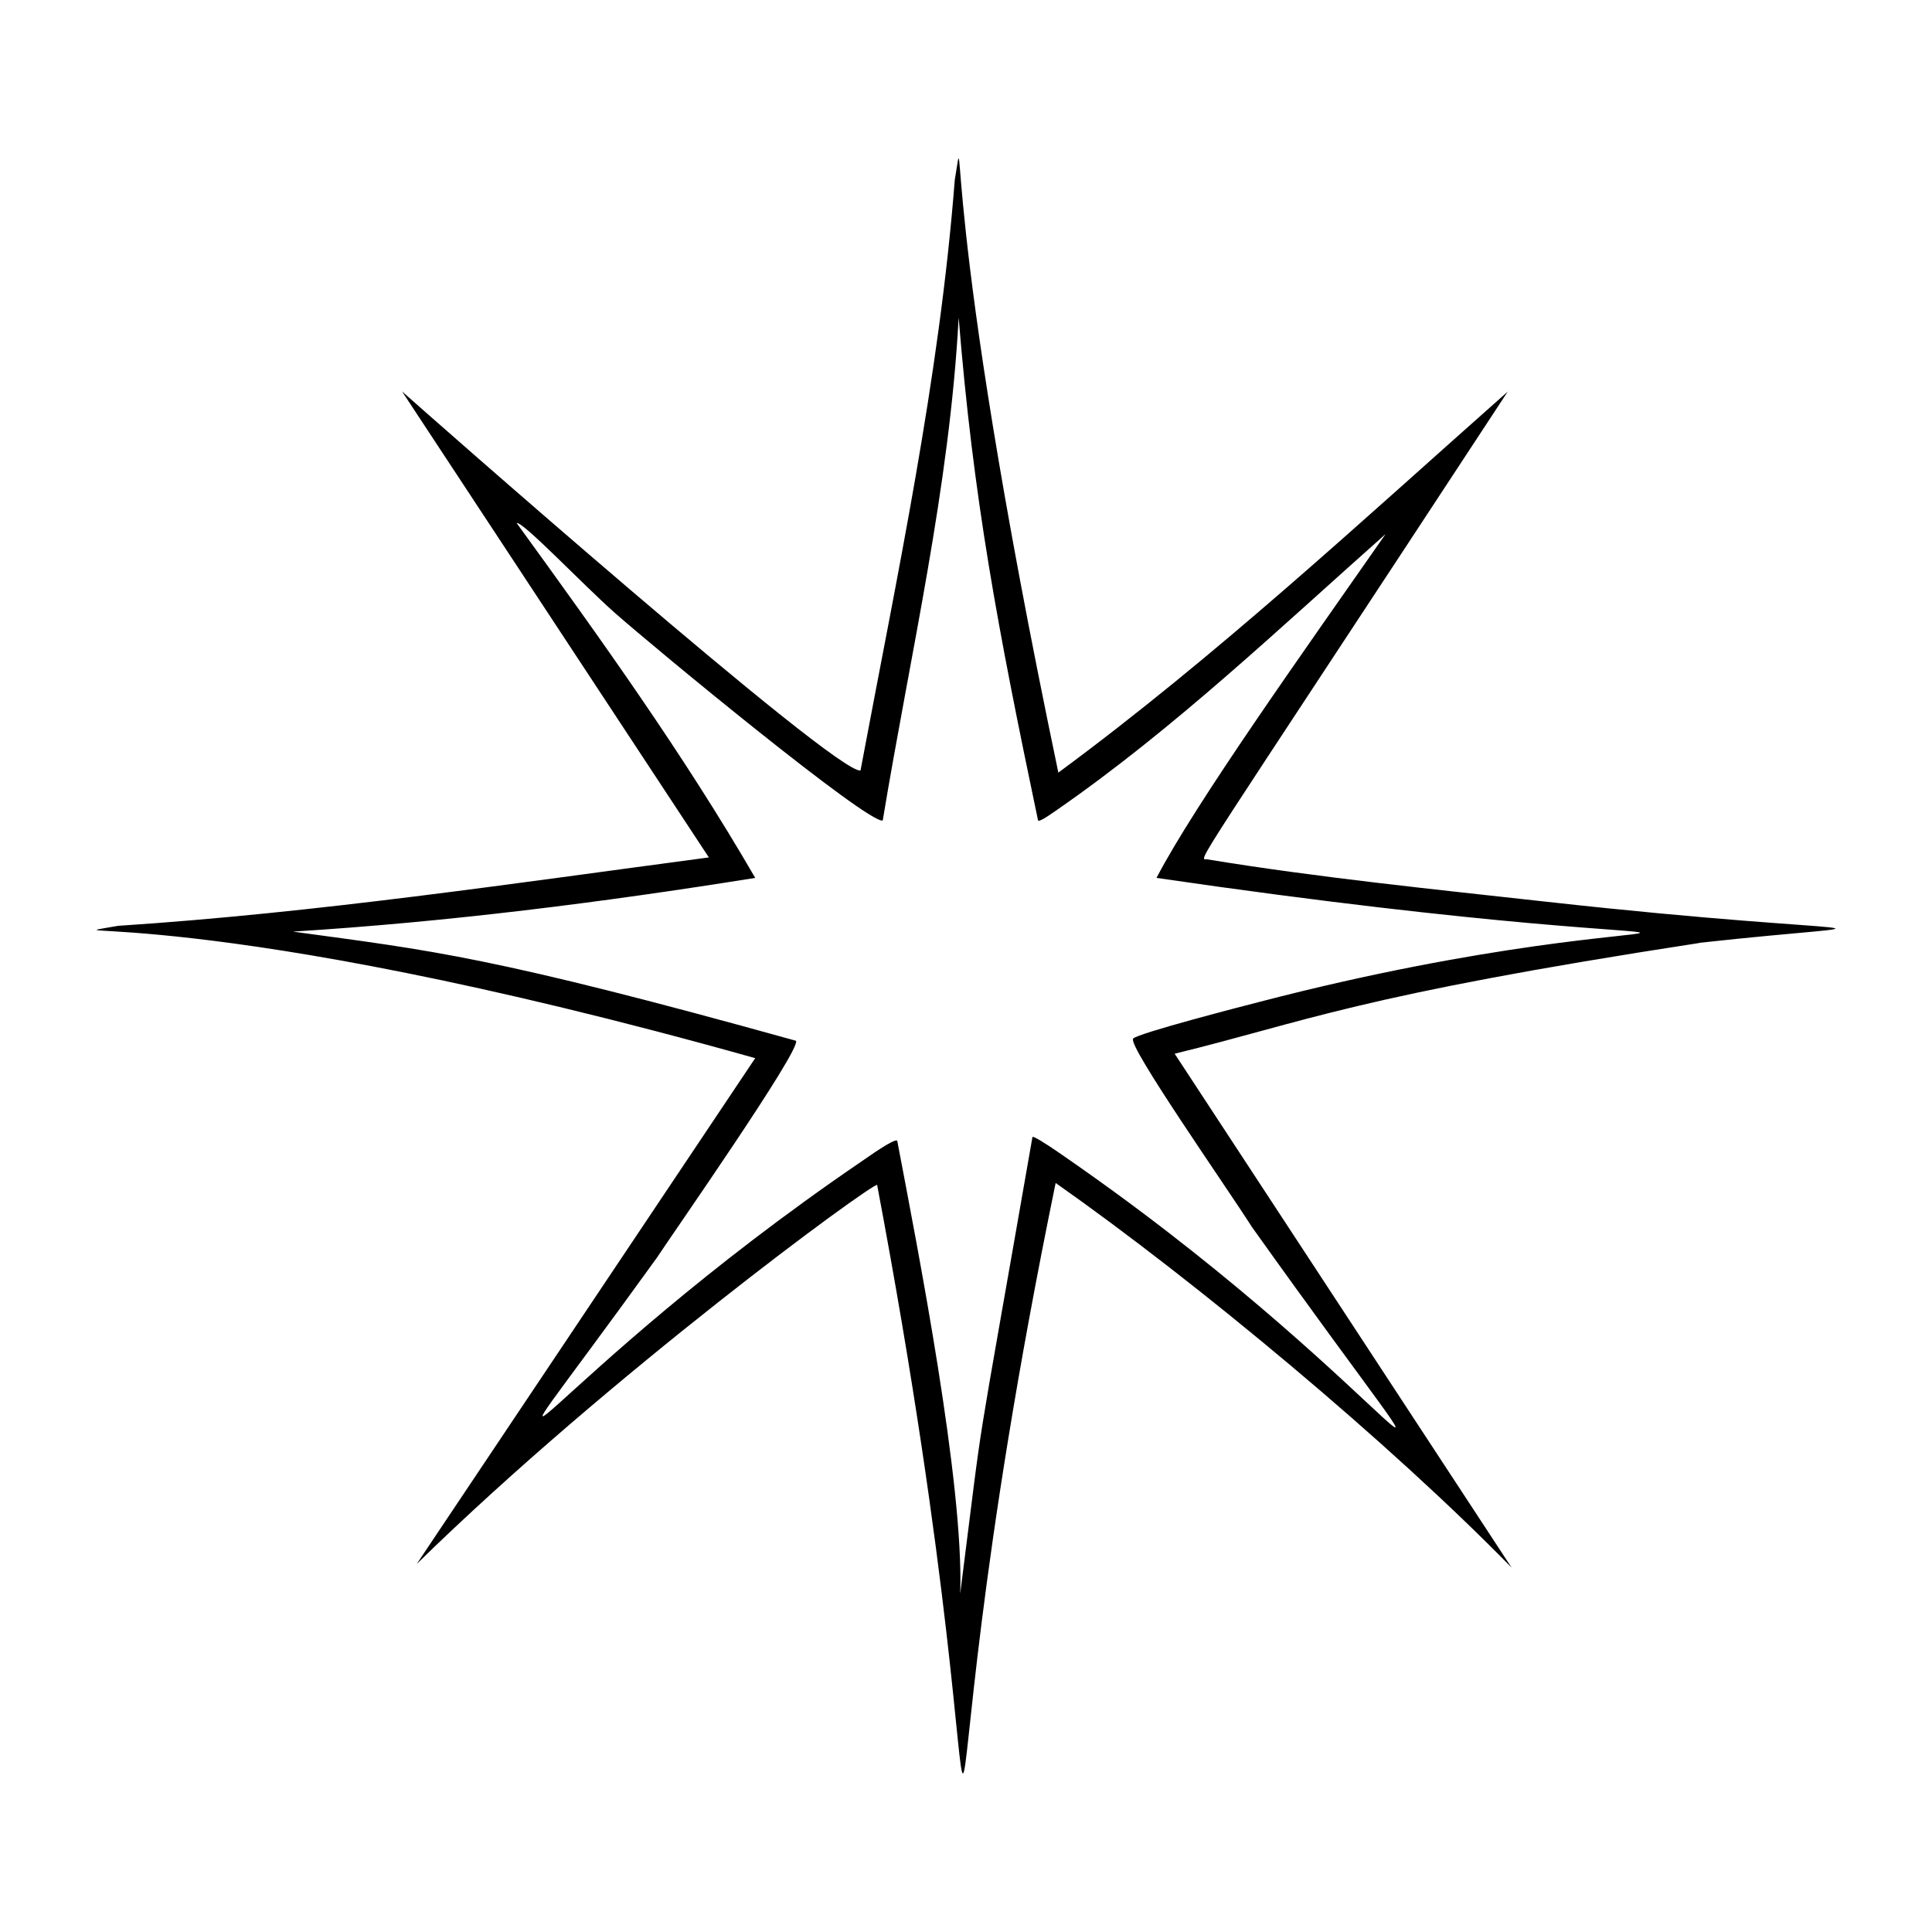 <svg xmlns="http://www.w3.org/2000/svg" viewBox="0 0 1000 1000"><path d="M879.6 488c111.6-12.3 94.2-2-78.6-21.2-57.7-6.4-119-12.6-176.1-22-4.5-.7-12.5 14 155.5-242.1-76 67.3-150.7 136.8-232.6 197.2C485.3 101.3 500.6 56 494.2 93c-8 103.2-29.8 204.4-48.8 305.8-12.6 2.2-227-187-237.3-196.2l158.8 241.2c-101.6 13.5-203.3 28.7-305.7 35.4C16.8 487 100 466 390.9 547.7L215.7 809.5c100.1-98 235.5-197 238.3-196.2 77.9 412.7 9.9 399.9 92.4-1 73.7 51.8 173 134.6 236 199.1L608 545.4c68.4-16.7 93.1-29.9 271.5-57.3m-293 49.6c-2.7 3.8 48 76.2 61.5 97.4 133.4 187.1 76.8 86-86.6-29.2-2.9-2-25.8-18.5-27-17.4-32 183.4-24 131.1-37.4 236.4 2-56.7-22-178.6-32.6-234.5-1.8-1.2-15.8 9-18.4 10.7C281.8 713 227.8 806.5 340 651c6.6-10.2 75-108 72-112.3-158.2-44-188.6-46.7-260.4-56.5 80.2-5 160-15.1 239.3-27.8-37-63.9-80.2-124-123.5-183.7 3.3-.8 34 31.6 50.7 46.4 21.5 19 131.2 109.4 138.8 107.6 14.3-86.5 34.6-172.4 39.3-260.3 7.6 93.7 20 159.8 41.1 260.3 1 .9 8.1-4.4 9.5-5.3 60.7-42 115.4-94.2 170.4-143-42.3 60.6-98.5 139.4-118.6 178 358.2 52.3 291.4 2.2 53.2 64.2-7.8 2-63.3 16.3-65.3 19"/></svg>